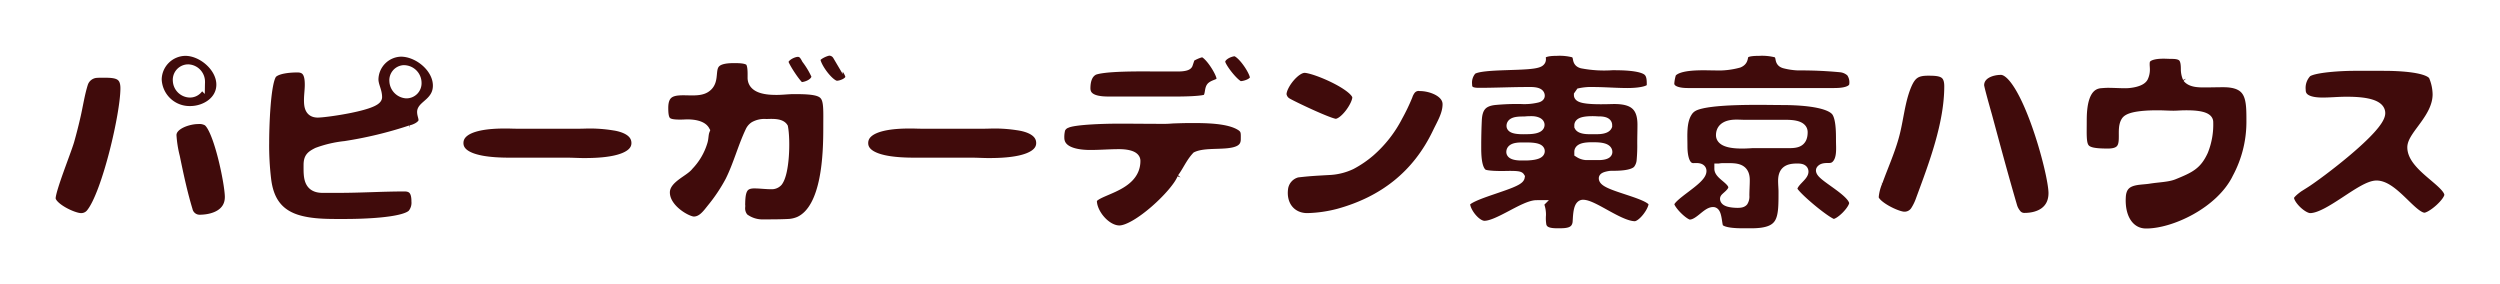 <svg xmlns="http://www.w3.org/2000/svg" xmlns:xlink="http://www.w3.org/1999/xlink" width="494.12" height="56.161" viewBox="0 0 494.12 56.161">
  <defs>
    <filter id="パス_302" x="0" y="0" width="494.12" height="56.161" filterUnits="userSpaceOnUse">
      <feOffset dy="3" input="SourceAlpha"/>
      <feGaussianBlur stdDeviation="3" result="blur"/>
      <feFlood flood-color="#fff" flood-opacity="0.851"/>
      <feComposite operator="in" in2="blur"/>
      <feComposite in="SourceGraphic"/>
    </filter>
  </defs>
  <g transform="matrix(1, 0, 0, 1, 0, 0)" filter="url(#パス_302)">
    <path id="パス_302-2" data-name="パス 302" d="M35.6-25.96c0-3.48-3.76-6.68-7.12-6.68A5.747,5.747,0,0,0,22.8-27a6.5,6.5,0,0,0,6.64,6.28C32.44-20.72,35.6-22.68,35.6-25.96Zm-4.24-.52a1.985,1.985,0,0,1-2.04,2.08A2.433,2.433,0,0,1,27-26.72a2.051,2.051,0,0,1,2.04-2.24A2.436,2.436,0,0,1,31.36-26.48ZM12.24-28.32c-.48,0-.96,0-1.44.04A3.022,3.022,0,0,0,8.24-26.2c-.68,2.16-1,4.48-1.52,6.68q-.54,2.34-1.2,4.68C4.84-12.56,1.84-5.2,1.84-3.48c0,1.8,4.44,3.92,6,3.92A2.488,2.488,0,0,0,9.92-.6C13-4.56,16.64-20.12,16.64-25.24,16.64-28.24,14.64-28.32,12.24-28.32ZM25.72-15.96a23.1,23.1,0,0,0,.68,4.32c.72,3.52,1.48,7.08,2.52,10.52A2.429,2.429,0,0,0,31.24.76c2.88,0,6.04-1.16,6.04-4.52,0-2.64-2.28-13.8-4.48-15.04a3.247,3.247,0,0,0-1.84-.36C29.2-19.16,25.72-18.16,25.72-15.96ZM55.6-5.56c-2.88,0-2.76-2.24-2.76-4.48,0-1.48.48-1.84,1.72-2.48a22.358,22.358,0,0,1,5.48-1.28A79.453,79.453,0,0,0,73-16.92h-.04c.92-.16,2.6-.92,2.6-2,0-.6-.28-1.08-.28-1.64,0-1.24,3.12-1.96,3.12-5.2,0-3.56-3.88-6.72-7.32-6.72A5.587,5.587,0,0,0,65.64-27c0,1.24.72,2.28.72,3.52,0,1.6-10.12,3.04-11.72,3.04-1.52,0-1.72-1.16-1.72-2.44,0-1,.16-2.04.16-3.04,0-1.76-.32-3.44-2.44-3.44-1.36,0-3.96.16-4.96,1.16-1.44,1.44-1.64,11.28-1.64,13.64a56.967,56.967,0,0,0,.4,7.4c.48,3.88,2.16,6.64,6,7.88,3,.96,6.48.88,9.6.88,2.52,0,11.88-.12,13.4-2.04a3.531,3.531,0,0,0,.72-2.44c0-1.68-.48-2.96-2.36-2.96-4.36,0-8.68.28-13.04.28ZM74.16-26.32a1.985,1.985,0,0,1-2.04,2.08,2.538,2.538,0,0,1-2.32-2.4,1.984,1.984,0,0,1,1.8-2.16A2.51,2.51,0,0,1,74.16-26.32ZM94-18.24c-.72,0-1.44-.04-2.16-.04-2.6,0-9.4.12-9.4,3.88,0,4.2,9,3.88,11.72,3.88h9.56c1.16,0,2.36.08,3.52.08,2.64,0,10.4-.08,10.4-3.96,0-2.4-2.64-3.24-4.6-3.52a29.7,29.7,0,0,0-4.6-.36c-.72,0-1.48.04-2.2.04Zm63.4-13.48a1.949,1.949,0,0,0-1.64-.96c-.68,0-2.76.92-2.76,1.72,0,1.4,2.76,5.24,4.24,5.24.92,0,2.68-.68,2.68-1.76C159.92-28.48,158.16-30.52,157.4-31.72Zm-6.12.72c-.4-.76-.8-1.44-1.76-1.44s-2.84.92-2.84,2.04c0,.68,2.8,4.96,3.4,4.96,1.2,0,3.16-.8,3.16-2.24A16.625,16.625,0,0,0,151.28-31ZM123.24-4.6c.04,3.32,4.44,5.72,5.72,5.72,1.64,0,2.64-1.4,3.56-2.56a33.088,33.088,0,0,0,3.64-5.44c1.6-3.2,2.48-6.68,4-9.88a2.237,2.237,0,0,1,.8-.92,4.06,4.06,0,0,1,2.28-.48c.88,0,2.8-.2,3.36.68.48,2.64.28,8.92-1.04,10.68a1.578,1.578,0,0,1-1.28.52c-1.12,0-2.24-.16-3.36-.16-2.64,0-2.8,1.88-2.8,4.76a2.922,2.922,0,0,0,.72,2.12,6.117,6.117,0,0,0,4,1.24c1.6,0,3.2,0,4.8-.08a6.115,6.115,0,0,0,2.24-.52c5.44-2.56,5.68-13.4,5.68-18.56,0-6.6.52-7.6-6.72-7.6-1.2,0-2.36.16-3.52.16-1.68,0-4.72-.16-4.72-2.4,0-.84.08-2.6-.52-3.24-.64-.68-2.4-.64-3.28-.64-6.52,0-2.72,4.12-5.56,5.88-2.52,1.56-8.32-1.56-8.32,3.96,0,2.88.64,3.32,3.44,3.32.48,0,.96-.04,1.4-.04,1.04,0,2.8.2,3.36,1.2-.28.72-.2,1.52-.44,2.24a11.5,11.5,0,0,1-2.76,4.68C127.04-8.72,123.2-7.4,123.24-4.6ZM174-18.24c-.72,0-1.44-.04-2.16-.04-2.6,0-9.4.12-9.4,3.88,0,4.2,9,3.88,11.72,3.88h9.56c1.16,0,2.36.08,3.52.08,2.64,0,10.4-.08,10.4-3.96,0-2.4-2.64-3.24-4.6-3.52a29.7,29.7,0,0,0-4.6-.36c-.72,0-1.48.04-2.2.04Zm63-7.4c.92,0,2.88-.6,2.88-1.72,0-1.24-2.76-5.36-4.12-5.2-1.08.12-2.76.92-2.76,2.12C233-29.44,236-25.64,237-25.64ZM226.6-30c-.12.36-1.28.44-1.6.44h-5.4c-2.12,0-9.88-.12-11.72.8h.04c-1.24.68-1.56,2.2-1.56,3.52,0,2.48,2.88,2.64,4.72,2.64h13.36c.96,0,5.4-.04,5.96-.52.72-.64.44-1.96.92-2.4.64-.56,1.96-.48,1.96-1.64s-2.56-5.2-3.8-5.2c-.64,0-3.12,1.08-3.12,1.8a3.136,3.136,0,0,0,.2.56ZM225.48-7.44c1.04-1.36,1.68-3,2.88-4.28,2.8-1.28,9.72.72,9.72-3.44,0-1.24.12-2-1.08-2.72-2.4-1.48-6.96-1.48-9.8-1.48-1.16,0-2.36.04-3.56.08-.52.04-1.04.08-1.6.08-3.08,0-6.16-.04-9.24-.04-2,0-8.56.12-10.16.88a2.093,2.093,0,0,0-1.24,1.16,6.319,6.319,0,0,0-.2,1.72c0,3.04,3.88,3.44,6.16,3.44,1.88,0,3.8-.16,5.68-.16.88,0,3.2.12,3.2,1.32,0,5.48-8.6,5.72-8.6,7.88,0,2.56,2.8,5.88,5.44,5.88,3.48,0,11.24-7.24,12.44-10.36Zm20.8-14.88c1.24.72,8.4,4.12,9.56,4.12,1.72,0,4.28-3.64,4.28-5.24,0-2.24-8.4-5.84-10.44-5.84-1.88,0-4.56,3.44-4.56,5.24A2.214,2.214,0,0,0,246.28-22.32Zm26.24-3.36a2,2,0,0,0-1.88.76,3.992,3.992,0,0,0-.6,1.16,38.221,38.221,0,0,1-1.96,4.08,23.6,23.6,0,0,1-5.44,6.96,20.115,20.115,0,0,1-3.76,2.56,11.348,11.348,0,0,1-4.52,1.08c-1.92.12-3.4.16-6.12.48a3.758,3.758,0,0,0-2.8,3.08c-.48,3.44,1.6,5.96,4.8,5.96a26.621,26.621,0,0,0,6.16-.88c8.84-2.44,15.52-7.56,19.56-16,.84-1.76,2-3.6,2-5.64C277.96-24.56,274.56-25.68,272.52-25.68Zm31.68,1.4a10.554,10.554,0,0,1,2.52-.2c2.28,0,4.52.2,6.8.2.96,0,4.8-.08,4.8-1.44,0-1,.04-2.2-.76-2.92-1.28-1.16-5.32-1.16-7.04-1.16a23.193,23.193,0,0,1-6-.36c-1.28-.36-.36-1.4-1.52-2.12a11.085,11.085,0,0,0-3.52-.36c-.8,0-3.12.04-3.12,1.16,0,.44.16.72-.24,1-1.52,1.04-11.76.2-13.4,1.64a3.755,3.755,0,0,0-.92,2.88c0,1.48,1.2,1.64,2.4,1.64,3.16,0,6.36-.16,9.52-.16.52,0,2.44-.12,2.44.72,0,.2-.32.32-.48.36a10.733,10.733,0,0,1-3.2.28,45.9,45.9,0,0,0-5.24.2c-2.48.28-3.4,1.52-3.52,3.96-.08,1.68-.12,3.4-.12,5.08,0,1.48-.04,4.72,1.36,5.6.64.4,3.12.4,3.96.4.52,0,3.08-.12,3.28.2-.24,1.4-10.8,3.48-10.8,5.24,0,1.6,2.12,4.4,3.84,4.4,2.72,0,7.88-4.08,10.32-4.08a1.3,1.3,0,0,1,.56.16A5.232,5.232,0,0,1,296.4-.2a8.72,8.72,0,0,0,.08,2.04c.32,1.52,2,1.6,3.28,1.6,1.64,0,3.52,0,3.88-2,.12-.72,0-3.64,1.08-3.64,2.04,0,7.24,4.24,10.24,4.24,1.52,0,3.72-3.04,3.72-4.44,0-2-9.84-3.48-9.84-5.04,0-.28,1.2-.48,1.44-.48,1.44,0,4.24,0,5.28-1.12a3.5,3.5,0,0,0,.76-1.96,32.2,32.2,0,0,0,.12-3.4c0-1.2.04-2.44.04-3.64,0-3.88-2-5.08-5.6-5.08-.96,0-6.96.32-6.96-.76Zm5.28,6.48c-.24.56-1.4.64-1.92.64h-1.72c-.48,0-1.6-.08-1.84-.56v-.2c0-.84,2.28-.8,2.84-.8.28,0,.6.04.88.04.48,0,1.76,0,1.76.72ZM296.12-18c0,.8-1.92.84-2.48.84-.28,0-3.04.16-3.04-.64,0-1.04,2.2-.8,2.84-.88.4-.04.8-.04,1.2-.04C295.08-18.72,296.12-18.56,296.12-18Zm9.2,5.96a2.875,2.875,0,0,1-1.32-.44v-.2c0-.96,2.2-.88,2.84-.88s2.68,0,2.68.92c0,.52-1.24.6-1.6.6Zm-12.92.08c-.44,0-1.84-.08-1.84-.68,0-1,1.92-.88,2.6-.88.56,0,3-.08,3,.72,0,.76-2.24.84-2.8.84Zm61.88-12.32c1.28,0,4.08-.08,4.08-1.88a3.473,3.473,0,0,0-.64-2.28,3.574,3.574,0,0,0-2.16-.96,82.185,82.185,0,0,0-8.32-.36,12.409,12.409,0,0,1-2.68-.4c-1.28-.36-.36-1.4-1.52-2.12a11.339,11.339,0,0,0-3.56-.36c-4.6,0-2.16,1.6-4,2.36a14.909,14.909,0,0,1-4.64.52c-2.12,0-7.36-.36-8.68,1.52a8.777,8.777,0,0,0-.4,2.04c0,1.72,2.4,1.92,3.64,1.92ZM338,3.44c6.36,0,6.36-2.8,6.36-8.2,0-.72-.08-1.44-.08-2.16,0-1.96.96-2.44,2.76-2.44.44,0,1.24,0,1.24.6,0,.96-2.2,2.08-2.2,3.52,0,1,7.04,6.84,8.16,6.84,1.32,0,4.08-2.84,4.08-4.12,0-2.24-6.56-5.32-6.56-6.48,0-.12.24-.28.32-.32.88-.36,1.76.2,2.68-.68,1.24-1.24.96-3.4.96-5,0-1.56,0-4.32-.88-5.6-1.52-2.2-8.44-2.32-10.92-2.32-3.2,0-14.56-.36-17.44,1.28a3.118,3.118,0,0,0-1.16,1.12c-1.2,1.88-.96,4.56-.96,6.72,0,1.4.2,4.36,2.16,4.36.44,0,1.6-.16,1.6.56,0,1.8-6.36,4.88-6.36,6.56,0,1.12,2.92,4.04,4.04,4.04,1.84,0,3.36-2.48,4.64-2.48.76,0,.72,2.52,1.04,3.08.64,1.12,3.84,1.12,5,1.12Zm.2-17.84c-.68.04-1.32.08-2,.08-1.08,0-4.2-.04-4.2-1.64,0-1.72,1.64-2.08,3.04-2.08.6,0,1.16.04,1.76.04h7.6c1,0,3.72-.08,3.72,1.44,0,2.24-1.48,2.16-3.24,2.16Zm-6.52,5.04a3.5,3.5,0,0,1,.64-.08h.76c1.88,0,3.6-.04,3.6,2.36,0,1-.08,2.04-.08,3.08a1.845,1.845,0,0,1-.24,1.12c-.24.28-.8.28-1.12.28-.52,0-2.44-.08-2.44-.8,0-.24,1.64-1.2,1.64-2.24,0-1.48-2.76-2.48-2.76-3.68ZM391.96.4c3.12,0,5.76-1.48,5.76-4.92,0-4.12-5.6-24.36-10.4-24.36-1.88,0-4.32.84-4.32,3.08,0,.48,1.32,5.12,1.56,5.96,1.6,5.92,3.2,11.88,4.92,17.76a4.433,4.433,0,0,0,.84,1.68A1.991,1.991,0,0,0,391.96.4Zm-29.8-4.08c0,1.6,4.6,3.84,6.04,3.84a2.574,2.574,0,0,0,2.2-1.12,10.333,10.333,0,0,0,1.12-2.32c2.56-6.92,5.6-14.92,5.6-22.36,0-2.92-1.8-3.08-4.2-3.08-2.28,0-3.28.64-4.2,2.72-1.44,3.36-1.6,7-2.6,10.48-.84,2.96-2.12,5.8-3.16,8.68A9.678,9.678,0,0,0,362.16-3.68Zm62.08-23.6a4.28,4.28,0,0,1-.36-1.72c0-2.16-.48-3.04-2.76-3.04-.56,0-1.08-.04-1.64-.04-1.12,0-3.48.12-3.72,1.52a3.659,3.659,0,0,0-.04.68c0,.28.04.6.04.88a3.522,3.522,0,0,1-.32,1.56c-.44.92-2.56,1.2-3.48,1.2-1.16,0-2.32-.08-3.48-.08-.48,0-1,.04-1.48.08-3.44.32-3.72,4.8-3.72,7.4,0,5.48-.48,6.52,5.2,6.52,4.84,0,2.24-4.36,3.6-6.4.76-1.12,4.92-1.16,6.24-1.16,1.04,0,2.08.08,3.12.08.76,0,1.52-.08,2.32-.08.92,0,4.52-.04,4.52,1.32a13.933,13.933,0,0,1-1,5.72c-1.24,2.68-2.52,3.32-5.76,4.64-1.24.52-3,.52-5,.84-2.08.32-5.36-.08-5.52,3.64-.24,4.44,1.92,7.16,4.92,7.2,5.52.08,14.88-4.24,18.16-11.04a23.454,23.454,0,0,0,2.76-10.88c0-4.52.12-8-5.56-8-1.24,0-2.48.04-3.72.04-1.08,0-2.64,0-3.36-.92Zm32.72-2.4c-1.8,0-7.92.24-9.2,1.32a4.4,4.4,0,0,0-1.2,3.48c0,2.24,2.68,2.48,4.36,2.48,1.56,0,3.08-.16,4.64-.16,1.52,0,6.72,0,6.72,2.24,0,2.96-12.16,12.12-14.96,13.88v-.04c-.72.44-3.08,1.96-3.08,2.84,0,1.52,2.68,4.08,4.2,4.08C452.12.44,458.64-6,461.56-6c3.36,0,7.08,6.36,9.48,6.36,1.4,0,4.92-3.08,4.92-4.52,0-2.44-7.32-5.6-7.32-9.4,0-2.36,5-5.8,5-10.48a9.652,9.652,0,0,0-.8-3.68c-1.12-1.88-7.92-1.96-9.96-1.96Z" transform="translate(8.16 39.68)" fill="#400b0b" stroke="#fff" stroke-width="2"/>
  </g>
</svg>

